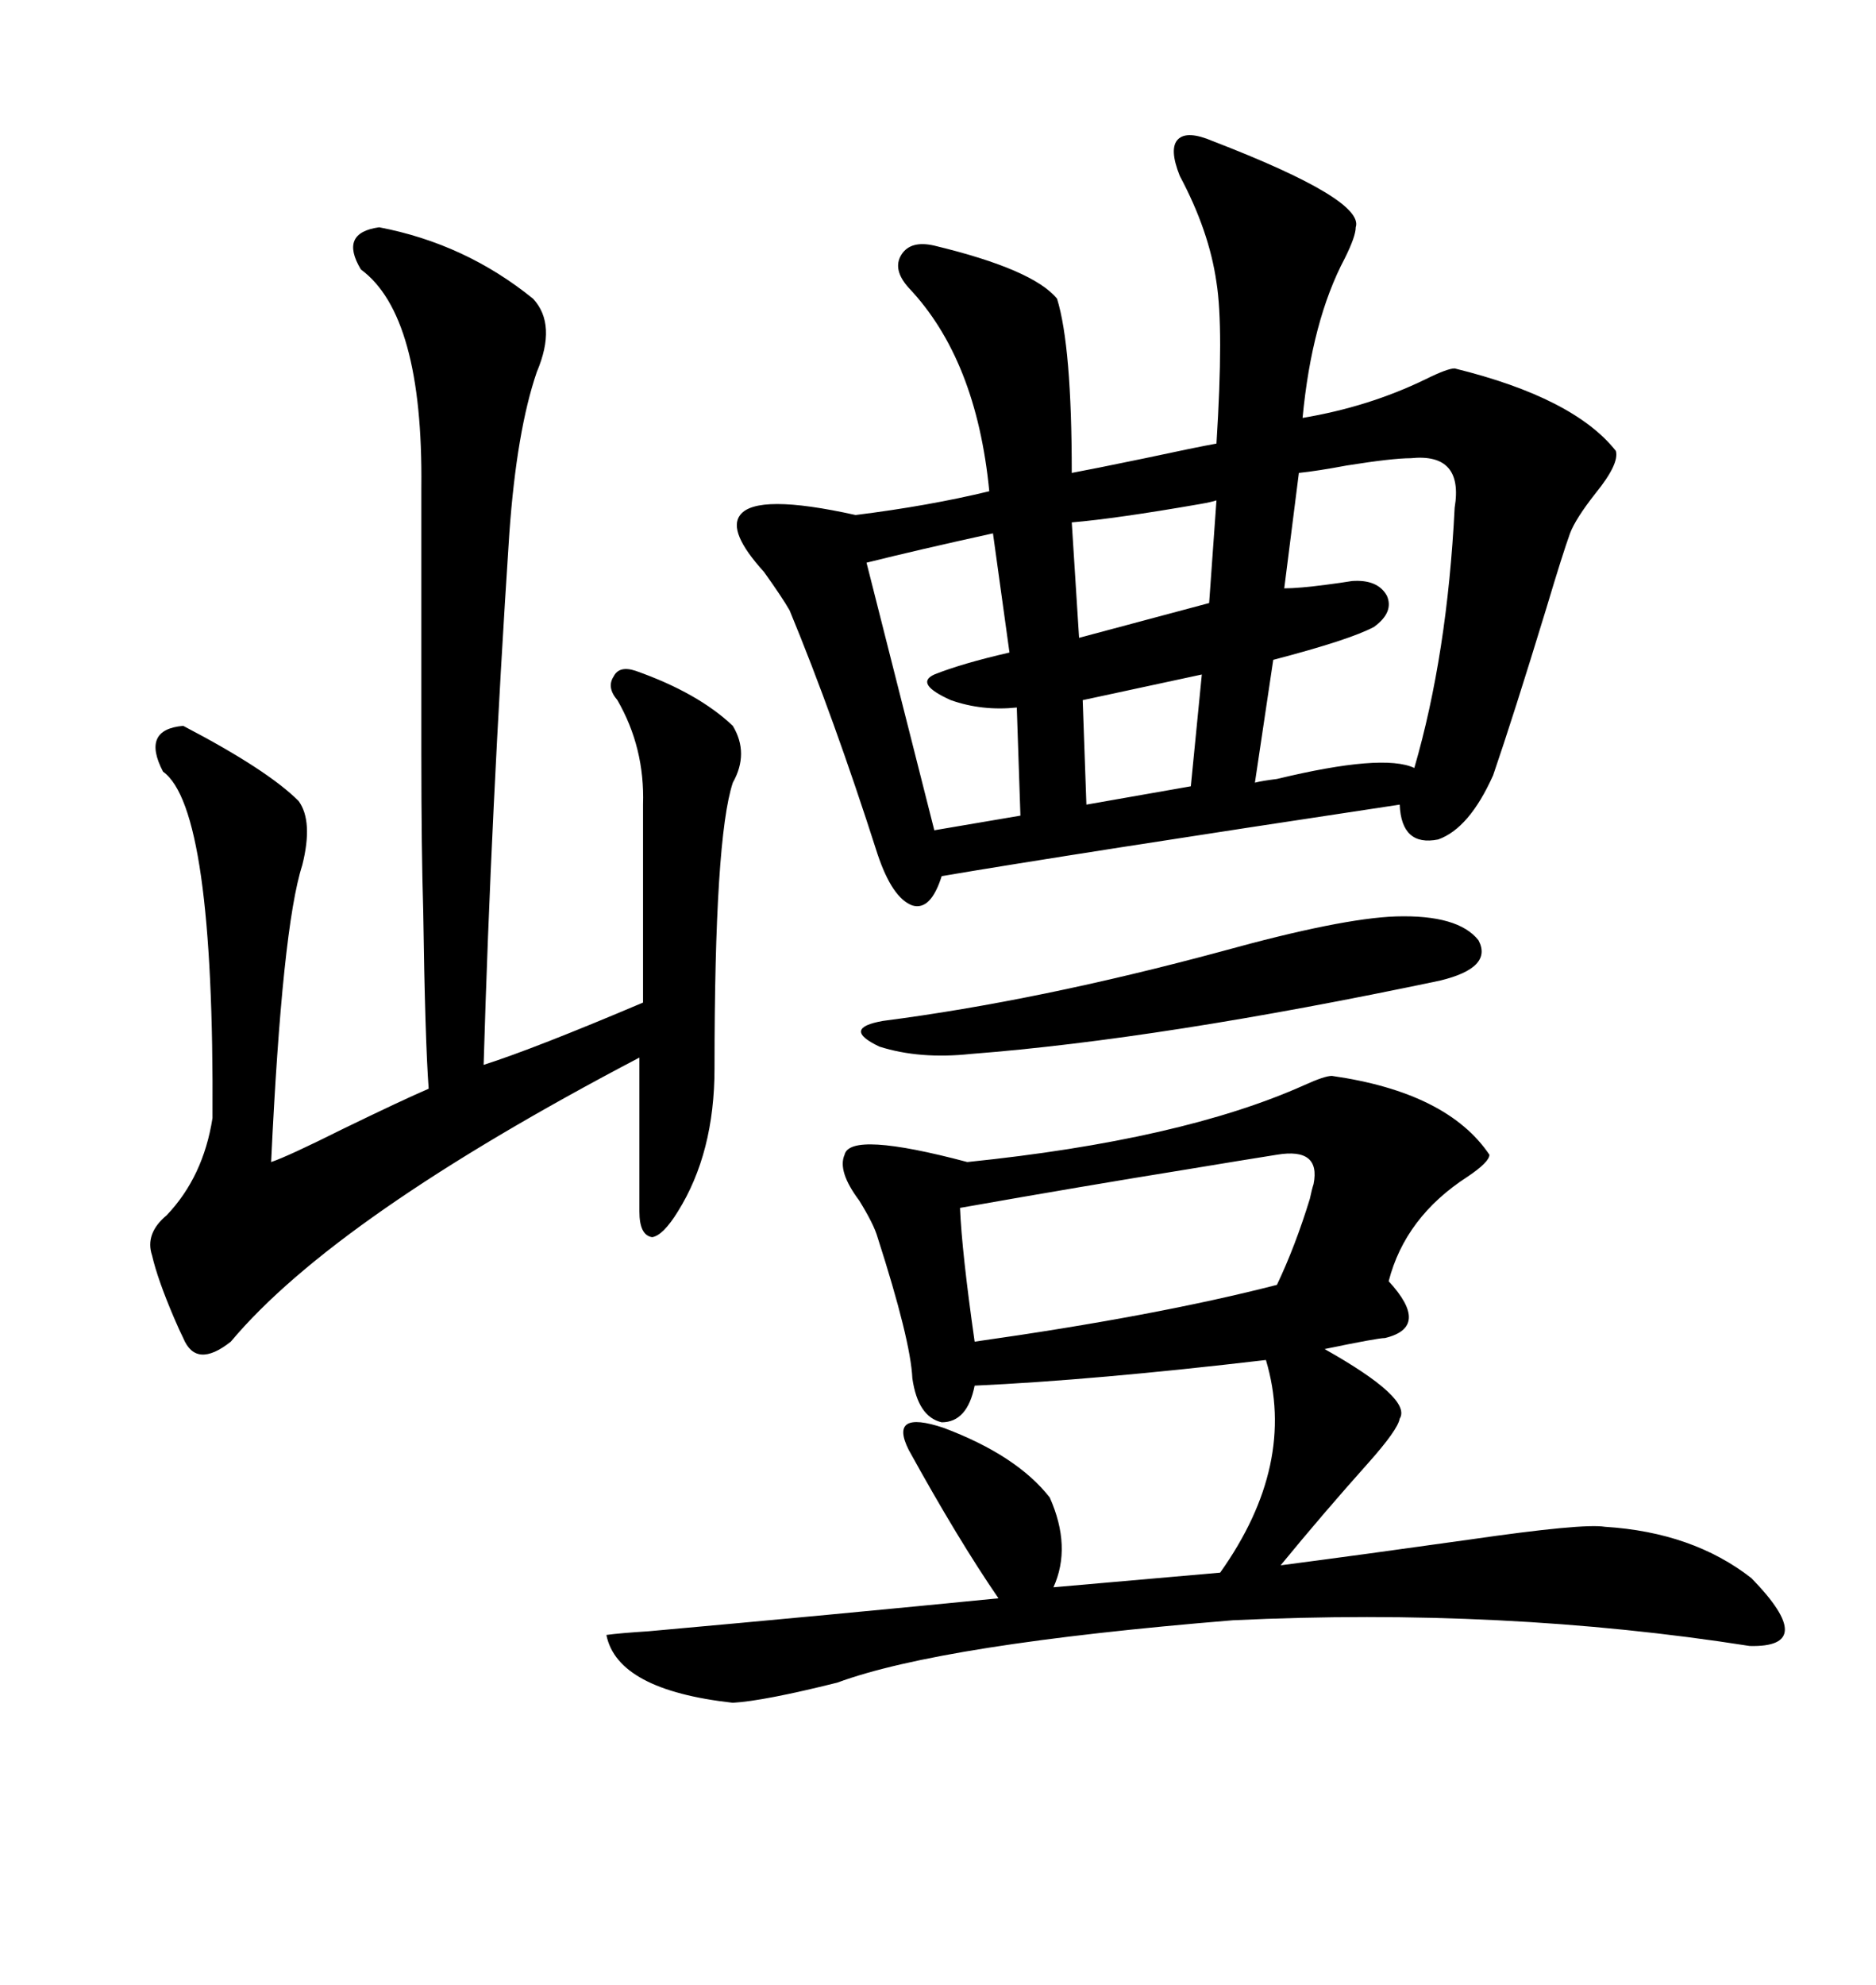 <svg xmlns="http://www.w3.org/2000/svg" xmlns:xlink="http://www.w3.org/1999/xlink" width="300" height="317.285"><path d="M193.95 22.56L193.95 22.56Q218.26 31.93 216.80 36.33L216.80 36.33Q216.80 37.79 215.04 41.31L215.04 41.31Q209.77 51.27 208.30 66.80L208.30 66.80Q218.85 65.04 227.93 60.64L227.93 60.64Q231.45 58.89 232.62 58.89L232.62 58.89Q251.66 63.57 258.40 72.07L258.40 72.07Q258.98 74.12 255.18 78.81L255.18 78.81Q251.95 82.91 251.07 85.25L251.07 85.25Q249.90 88.48 247.27 97.27L247.27 97.27Q241.99 114.55 238.77 123.93L238.77 123.93Q234.96 132.42 229.98 134.18L229.98 134.18Q224.12 135.35 223.83 128.61L223.83 128.61Q171.39 136.52 150.59 140.04L150.59 140.04Q148.83 145.61 145.90 144.73L145.90 144.73Q142.68 143.55 140.33 136.52L140.33 136.52Q133.30 114.55 126.27 97.56L126.27 97.56Q125.10 95.51 122.17 91.41L122.17 91.41Q116.31 84.96 118.36 82.32L118.36 82.32Q121.00 78.81 136.82 82.32L136.82 82.32Q148.54 80.86 158.20 78.52L158.20 78.52Q156.15 57.42 145.31 46.00L145.31 46.00Q142.68 43.07 144.14 40.72L144.14 40.72Q145.61 38.38 149.41 39.26L149.41 39.26Q165.23 43.07 169.04 47.75L169.04 47.75Q171.39 55.37 171.39 75.59L171.39 75.59Q174.61 75 183.11 73.24L183.11 73.24Q191.31 71.48 194.53 70.90L194.53 70.90Q195.70 52.44 194.53 45.12L194.53 45.12Q193.36 36.91 188.67 28.13L188.67 28.13Q186.91 23.73 188.38 22.27L188.38 22.27Q189.84 20.80 193.95 22.56ZM212.99 171.97L212.99 171.97Q231.45 174.61 238.18 184.57L238.18 184.57Q238.18 185.74 234.67 188.09L234.67 188.09Q224.71 194.53 222.07 204.79L222.07 204.79Q228.81 212.11 221.48 213.87L221.48 213.87Q220.31 213.87 211.82 215.63L211.82 215.63Q225.88 223.54 223.83 226.76L223.83 226.76Q223.54 228.52 218.85 233.79L218.85 233.79Q211.52 241.99 204.79 250.20L204.79 250.20Q218.26 248.44 234.96 246.09L234.96 246.09Q253.13 243.46 256.64 244.04L256.64 244.04Q270.70 244.92 280.08 252.25L280.08 252.25Q290.92 263.38 279.79 263.09L279.79 263.09Q240.53 256.93 197.17 258.98L197.17 258.98Q150.59 262.79 133.89 268.95L133.89 268.95Q122.17 271.88 117.19 272.17L117.19 272.17Q98.73 270.12 96.97 261.33L96.97 261.33Q99.02 261.04 103.71 260.74L103.71 260.74Q133.01 258.11 159.67 255.47L159.67 255.47Q153.22 246.09 145.31 231.74L145.31 231.74Q142.09 225.29 150.88 228.22L150.88 228.22Q162.60 232.62 167.87 239.36L167.87 239.36Q171.39 247.27 168.46 253.71L168.46 253.71L195.12 251.37Q207.42 234.08 202.44 217.38L202.44 217.38Q174.90 220.61 155.86 221.48L155.86 221.48Q154.69 227.34 150.59 227.34L150.59 227.34Q146.78 226.46 145.90 220.31L145.90 220.31Q145.61 214.16 140.33 197.75L140.33 197.75Q139.75 195.70 137.40 191.89L137.40 191.89Q133.89 187.21 135.06 184.57L135.06 184.57Q135.94 180.76 154.69 185.74L154.69 185.74Q188.96 182.23 208.59 173.44L208.59 173.44Q211.82 171.97 212.99 171.97ZM60.64 36.33L60.64 36.33Q74.41 38.96 85.25 47.75L85.25 47.75Q89.06 51.86 85.84 59.47L85.84 59.47Q82.62 68.85 81.45 85.25L81.45 85.25Q78.52 129.79 77.34 170.21L77.34 170.21Q85.55 167.58 102.83 160.25L102.83 160.25L102.83 128.61Q103.13 119.53 98.73 111.91L98.73 111.91Q96.97 109.86 98.14 108.11L98.14 108.11Q99.02 106.35 101.66 107.23L101.66 107.23Q111.62 110.74 117.19 116.02L117.19 116.02Q119.82 120.41 117.19 125.10L117.19 125.10Q114.26 133.89 114.26 170.80L114.26 170.80Q114.26 184.28 108.40 193.65L108.40 193.65Q106.05 197.46 104.30 197.75L104.30 197.75Q102.25 197.46 102.25 193.65L102.25 193.65L102.25 169.04Q53.61 194.53 36.91 214.45L36.91 214.45Q31.35 218.85 29.30 213.87L29.30 213.87Q28.71 212.70 27.83 210.64L27.83 210.64Q25.20 204.49 24.32 200.68L24.32 200.68Q23.14 197.17 26.66 194.24L26.66 194.24Q32.52 188.09 33.98 178.71L33.98 178.71Q34.28 129.20 26.07 123.34L26.07 123.34Q22.56 116.60 29.30 116.02L29.30 116.02Q42.77 123.05 47.75 128.03L47.75 128.03Q50.10 131.25 48.34 138.28L48.34 138.28Q45.12 148.24 43.36 185.74L43.36 185.74Q46.00 184.86 54.79 180.47L54.79 180.47Q64.45 175.78 68.55 174.02L68.55 174.02Q67.97 166.11 67.68 145.61L67.68 145.61Q67.38 135.64 67.38 120.70L67.38 120.70Q67.38 108.11 67.38 77.93L67.38 77.93Q67.68 50.39 57.71 43.07L57.71 43.07Q54.20 37.21 60.64 36.33ZM210.06 189.26L210.06 189.26Q211.23 183.40 204.20 184.57L204.20 184.57Q198.63 185.45 189.84 186.91L189.84 186.91Q173.44 189.55 153.52 193.07L153.52 193.07Q153.81 200.10 155.86 214.45L155.86 214.45Q184.86 210.35 204.20 205.37L204.20 205.37Q207.13 199.22 209.47 191.60L209.47 191.60Q209.77 190.14 210.06 189.26ZM225.59 73.24L225.59 73.24Q222.66 73.24 215.33 74.41L215.33 74.41Q210.64 75.29 207.71 75.59L207.71 75.59L205.37 94.04Q207.71 94.04 212.11 93.46L212.11 93.46Q214.45 93.16 216.21 92.87L216.21 92.87Q220.31 92.58 221.78 95.21L221.78 95.21Q222.95 97.85 219.73 100.20L219.73 100.20Q215.92 102.25 203.61 105.47L203.61 105.47L200.68 125.10Q201.86 124.80 204.20 124.51L204.20 124.51Q221.19 120.41 226.17 122.75L226.17 122.75Q231.45 104.59 232.62 81.15L232.62 81.15Q234.08 72.36 225.59 73.24ZM223.24 146.48L223.24 146.48Q233.20 146.19 236.43 150.29L236.43 150.29Q238.77 154.69 230.27 156.74L230.27 156.74Q185.74 166.11 155.27 168.46L155.27 168.46Q147.07 169.34 140.63 167.29L140.63 167.29Q134.47 164.36 141.21 163.18L141.21 163.18Q166.11 159.96 195.41 152.05L195.41 152.05Q214.45 146.78 223.24 146.48ZM161.43 104.30L158.79 85.25Q146.78 87.89 138.57 89.94L138.57 89.94L149.41 132.71L163.18 130.37L162.60 113.09Q157.03 113.67 152.05 111.91L152.05 111.91Q146.19 109.28 149.41 107.81L149.41 107.81Q153.81 106.05 161.43 104.30L161.43 104.30ZM193.36 96.39L194.53 79.98Q193.65 80.27 191.89 80.57L191.89 80.57Q178.42 82.91 171.39 83.50L171.39 83.50L172.56 101.95L193.36 96.39ZM190.43 125.68L192.19 107.81L173.14 111.91L173.73 128.61L190.43 125.68Z"/></svg>